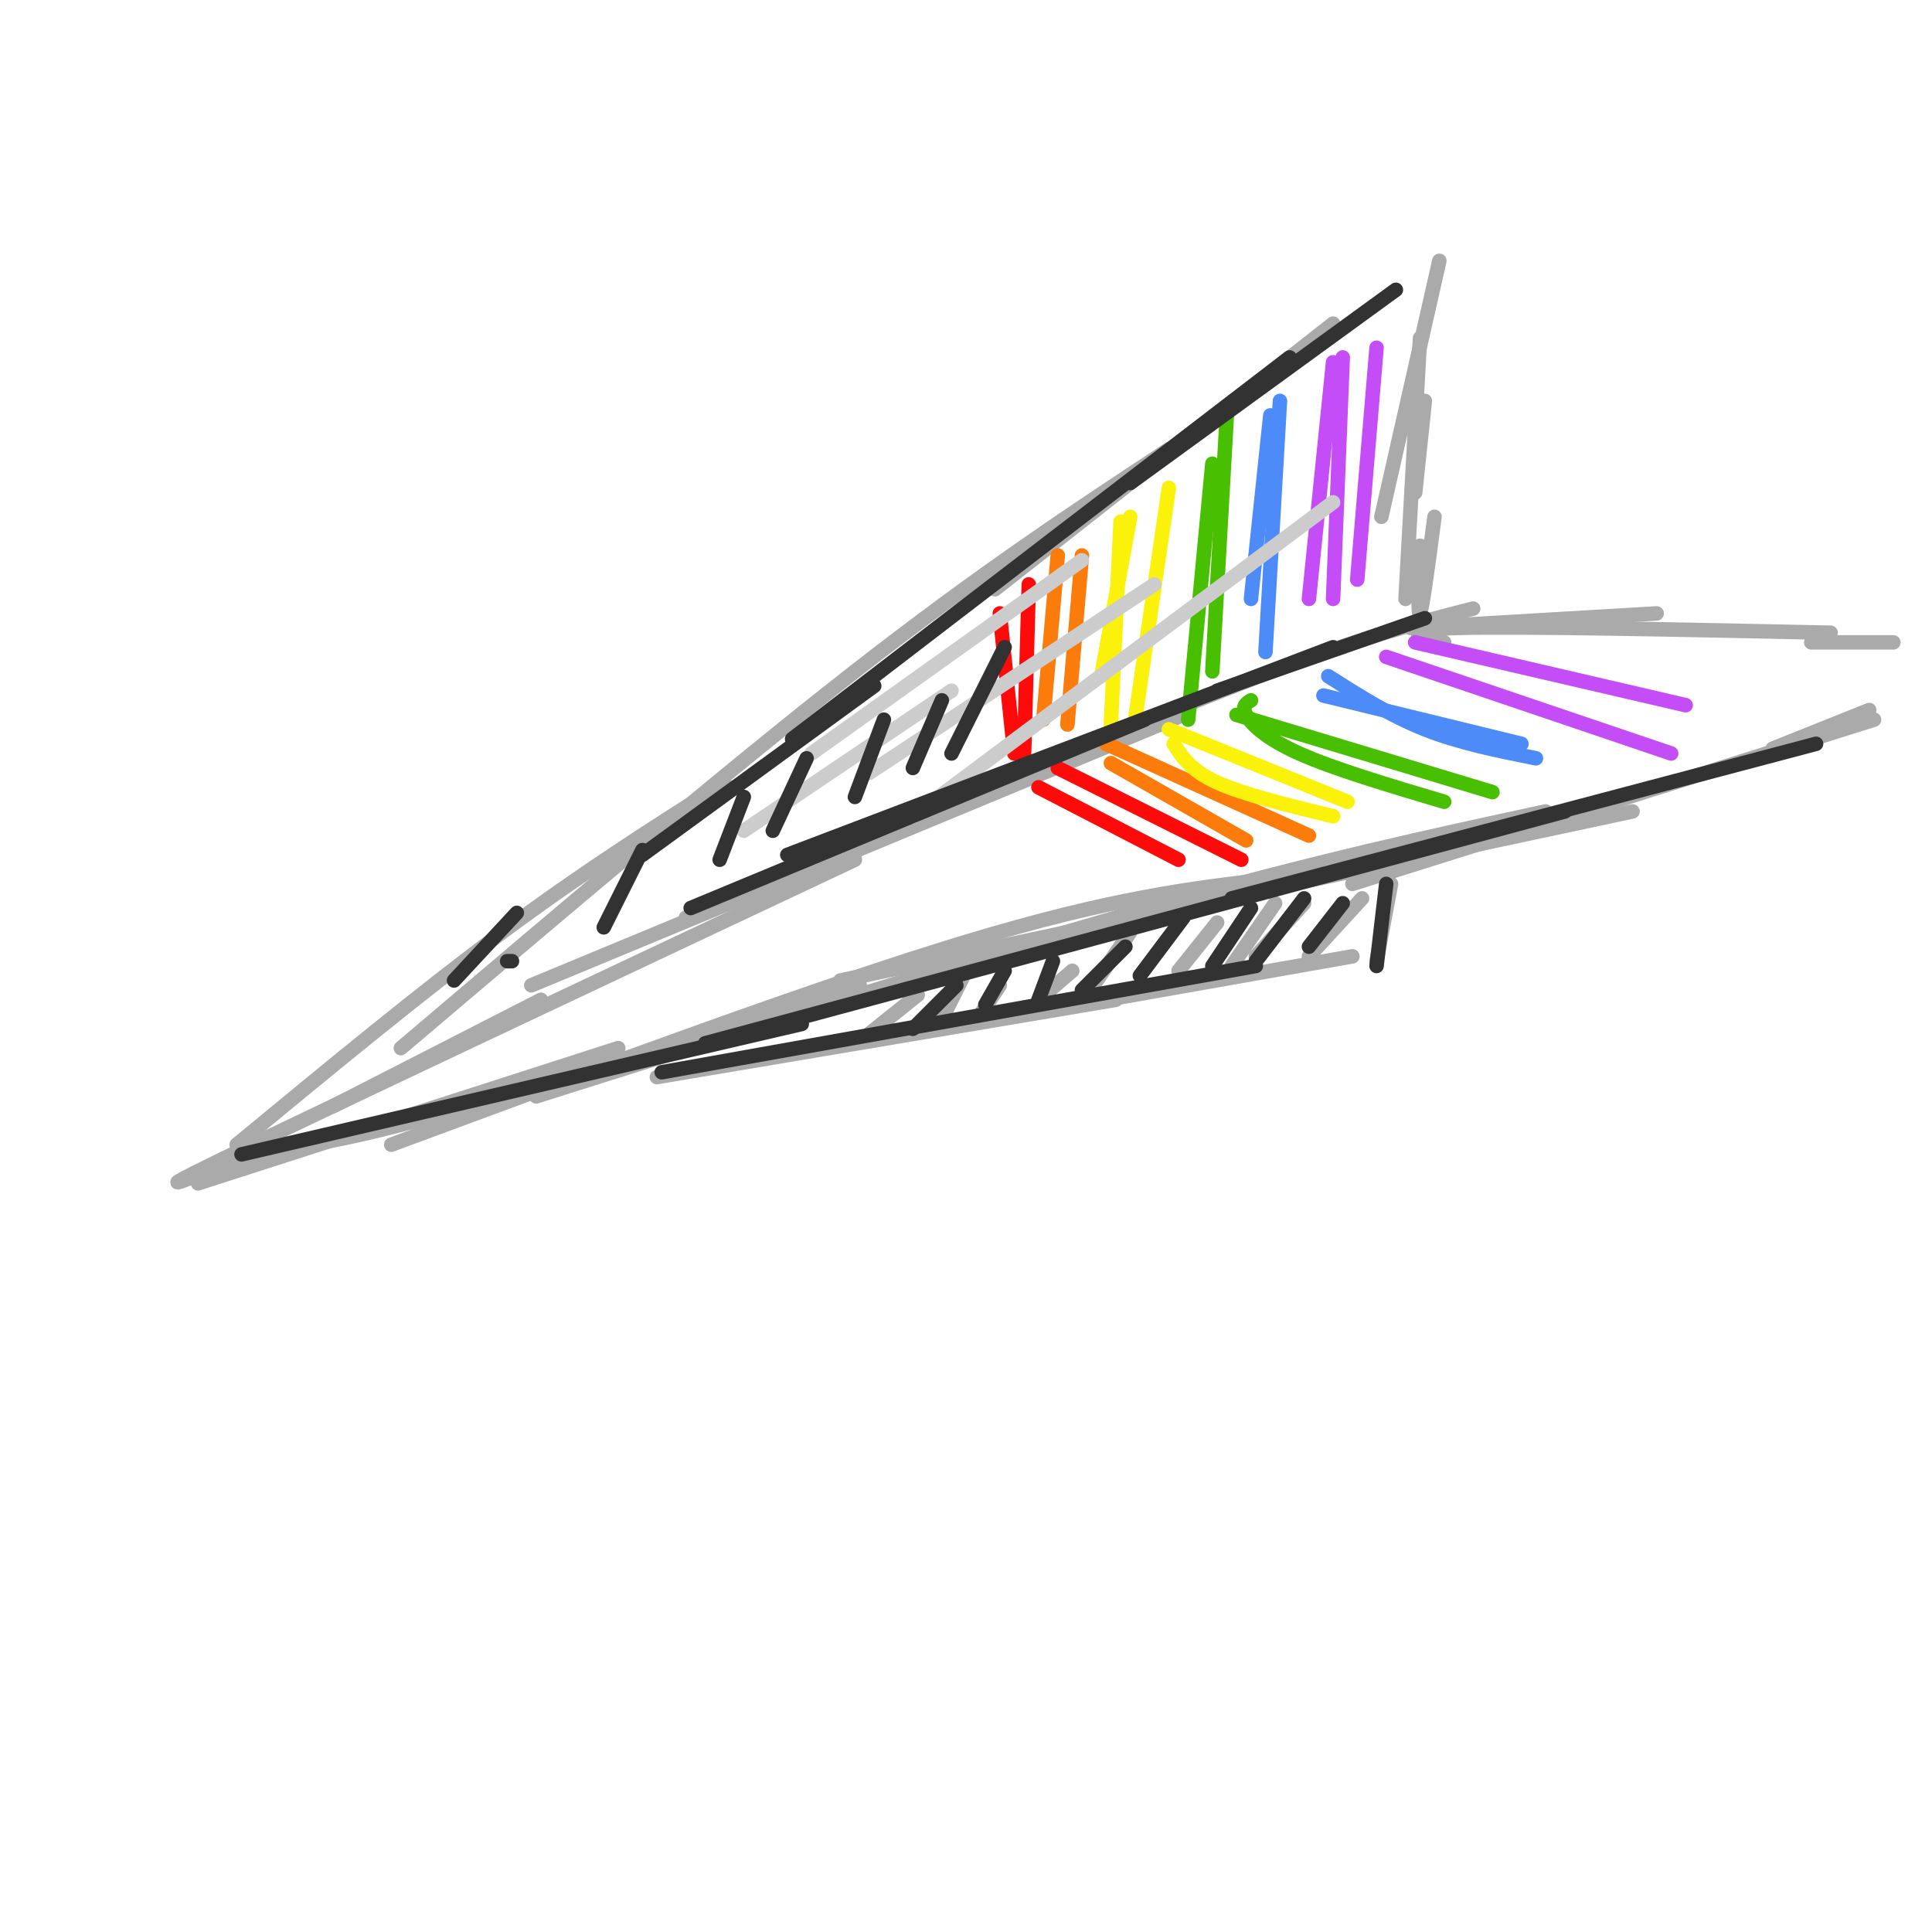 <svg viewBox='0 0 400 400' version='1.1' xmlns='http://www.w3.org/2000/svg' xmlns:xlink='http://www.w3.org/1999/xlink'><g fill='none' stroke='rgb(170,170,170)' stroke-width='3' stroke-linecap='round' stroke-linejoin='round'><path d='M110,204c0.000,0.000 135.000,-56.000 135,-56'/><path d='M142,190c41.917,-18.167 83.833,-36.333 111,-47c27.167,-10.667 39.583,-13.833 52,-17'/><path d='M292,130c0.000,0.000 51.000,-3.000 51,-3'/><path d='M299,133c-5.167,-1.333 -10.333,-2.667 3,-3c13.333,-0.333 45.167,0.333 77,1'/><path d='M375,133c0.000,0.000 17.000,0.000 17,0'/><path d='M387,147c0.000,0.000 -20.000,8.000 -20,8'/><path d='M388,149c0.000,0.000 -108.000,34.000 -108,34'/><path d='M338,168c0.000,0.000 -164.000,35.000 -164,35'/><path d='M263,182c-16.333,1.917 -32.667,3.833 -63,13c-30.333,9.167 -74.667,25.583 -119,42'/><path d='M111,227c46.083,-14.583 92.167,-29.167 127,-39c34.833,-9.833 58.417,-14.917 82,-20'/><path d='M112,207c0.000,0.000 -43.000,22.000 -43,22'/><path d='M58,236c-15.917,6.833 -31.833,13.667 -12,4c19.833,-9.667 75.417,-35.833 131,-62'/><path d='M41,245c0.000,0.000 87.000,-28.000 87,-28'/><path d='M55,238c7.250,-0.667 14.500,-1.333 35,-7c20.500,-5.667 54.250,-16.333 88,-27'/><path d='M49,237c19.083,-15.750 38.167,-31.500 55,-44c16.833,-12.500 31.417,-21.750 46,-31'/><path d='M83,217c33.750,-28.667 67.500,-57.333 94,-78c26.500,-20.667 45.750,-33.333 65,-46'/><path d='M206,122c0.000,0.000 70.000,-55.000 70,-55'/><path d='M298,54c0.000,0.000 -12.000,53.000 -12,53'/><path d='M294,70c0.000,0.000 -3.000,54.000 -3,54'/><path d='M297,107c-1.250,9.500 -2.500,19.000 -3,20c-0.500,1.000 -0.250,-6.500 0,-14'/><path d='M293,102c0.000,0.000 2.000,-19.000 2,-19'/><path d='M288,183c0.000,0.000 -3.000,16.000 -3,16'/><path d='M280,198c0.000,0.000 -85.000,15.000 -85,15'/><path d='M231,207c0.000,0.000 -95.000,16.000 -95,16'/><path d='M190,206c0.000,0.000 -10.000,8.000 -10,8'/><path d='M200,201c0.000,0.000 -5.000,10.000 -5,10'/><path d='M207,204c0.000,0.000 -4.000,6.000 -4,6'/><path d='M222,201c0.000,0.000 -7.000,6.000 -7,6'/><path d='M234,193c0.000,0.000 -9.000,13.000 -9,13'/><path d='M252,191c0.000,0.000 -8.000,10.000 -8,10'/><path d='M264,187c0.000,0.000 -9.000,13.000 -9,13'/><path d='M270,187c0.000,0.000 -10.000,11.000 -10,11'/><path d='M282,186c0.000,0.000 -11.000,12.000 -11,12'/></g>
<g fill='none' stroke='rgb(253,10,10)' stroke-width='3' stroke-linecap='round' stroke-linejoin='round'><path d='M207,127c0.000,0.000 3.000,29.000 3,29'/><path d='M215,163c0.000,0.000 29.000,15.000 29,15'/><path d='M213,121c0.000,0.000 -1.000,36.000 -1,36'/><path d='M219,159c0.000,0.000 38.000,19.000 38,19'/></g>
<g fill='none' stroke='rgb(251,123,11)' stroke-width='3' stroke-linecap='round' stroke-linejoin='round'><path d='M219,115c0.000,0.000 -3.000,34.000 -3,34'/><path d='M224,115c0.000,0.000 -3.000,35.000 -3,35'/><path d='M229,154c0.000,0.000 42.000,19.000 42,19'/><path d='M230,158c0.000,0.000 28.000,16.000 28,16'/></g>
<g fill='none' stroke='rgb(251,242,11)' stroke-width='3' stroke-linecap='round' stroke-linejoin='round'><path d='M234,107c0.000,0.000 -6.000,33.000 -6,33'/><path d='M232,108c0.000,0.000 -2.000,42.000 -2,42'/><path d='M242,101c0.000,0.000 -7.000,48.000 -7,48'/><path d='M242,151c0.000,0.000 37.000,15.000 37,15'/><path d='M243,154c1.750,2.750 3.500,5.500 9,8c5.500,2.500 14.750,4.750 24,7'/></g>
<g fill='none' stroke='rgb(73,191,1)' stroke-width='3' stroke-linecap='round' stroke-linejoin='round'><path d='M251,96c0.000,0.000 -5.000,53.000 -5,53'/><path d='M254,86c0.000,0.000 -3.000,53.000 -3,53'/><path d='M256,148c0.000,0.000 53.000,16.000 53,16'/><path d='M259,145c-0.978,0.600 -1.956,1.200 -1,3c0.956,1.800 3.844,4.800 11,8c7.156,3.200 18.578,6.600 30,10'/></g>
<g fill='none' stroke='rgb(77,139,249)' stroke-width='3' stroke-linecap='round' stroke-linejoin='round'><path d='M263,86c0.000,0.000 -4.000,38.000 -4,38'/><path d='M265,83c0.000,0.000 -3.000,52.000 -3,52'/><path d='M275,140c6.417,4.083 12.833,8.167 20,11c7.167,2.833 15.083,4.417 23,6'/><path d='M274,144c0.000,0.000 41.000,10.000 41,10'/></g>
<g fill='none' stroke='rgb(196,77,248)' stroke-width='3' stroke-linecap='round' stroke-linejoin='round'><path d='M276,75c0.000,0.000 -5.000,49.000 -5,49'/><path d='M278,74c0.000,0.000 -2.000,50.000 -2,50'/><path d='M285,72c0.000,0.000 -4.000,48.000 -4,48'/><path d='M287,136c0.000,0.000 59.000,20.000 59,20'/><path d='M293,133c0.000,0.000 56.000,13.000 56,13'/></g>
<g fill='none' stroke='rgb(204,204,204)' stroke-width='3' stroke-linecap='round' stroke-linejoin='round'><path d='M239,121c0.000,0.000 -59.000,39.000 -59,39'/><path d='M276,104c0.000,0.000 -87.000,65.000 -87,65'/><path d='M224,116c0.000,0.000 -56.000,40.000 -56,40'/><path d='M197,143c0.000,0.000 -43.000,29.000 -43,29'/></g>
<g fill='none' stroke='rgb(50,50,50)' stroke-width='3' stroke-linecap='round' stroke-linejoin='round'><path d='M50,239c0.000,0.000 116.000,-27.000 116,-27'/><path d='M146,216c0.000,0.000 178.000,-48.000 178,-48'/><path d='M255,186c0.000,0.000 121.000,-32.000 121,-32'/><path d='M295,128c0.000,0.000 -43.000,15.000 -43,15'/><path d='M276,134c0.000,0.000 -113.000,43.000 -113,43'/><path d='M237,149c0.000,0.000 -94.000,39.000 -94,39'/><path d='M289,60c0.000,0.000 -55.000,40.000 -55,40'/><path d='M267,74c0.000,0.000 -103.000,79.000 -103,79'/><path d='M181,142c0.000,0.000 -48.000,35.000 -48,35'/><path d='M133,176c0.000,0.000 -8.000,16.000 -8,16'/><path d='M154,165c0.000,0.000 -5.000,13.000 -5,13'/><path d='M167,157c0.000,0.000 -7.000,15.000 -7,15'/><path d='M183,149c0.000,0.000 -6.000,16.000 -6,16'/><path d='M195,145c0.000,0.000 -6.000,14.000 -6,14'/><path d='M208,134c0.000,0.000 -11.000,22.000 -11,22'/><path d='M107,189c0.000,0.000 -13.000,14.000 -13,14'/><path d='M137,222c0.000,0.000 123.000,-22.000 123,-22'/><path d='M287,183c0.000,0.000 -2.000,17.000 -2,17'/><path d='M198,204c0.000,0.000 -9.000,9.000 -9,9'/><path d='M208,201c0.000,0.000 -4.000,7.000 -4,7'/><path d='M218,199c0.000,0.000 -3.000,8.000 -3,8'/><path d='M233,196c0.000,0.000 -9.000,9.000 -9,9'/><path d='M245,190c0.000,0.000 -9.000,12.000 -9,12'/><path d='M259,188c0.000,0.000 -8.000,12.000 -8,12'/><path d='M270,186c0.000,0.000 -10.000,13.000 -10,13'/><path d='M278,187c0.000,0.000 -7.000,9.000 -7,9'/><path d='M106,199c0.000,0.000 -1.000,0.000 -1,0'/></g>
</svg>